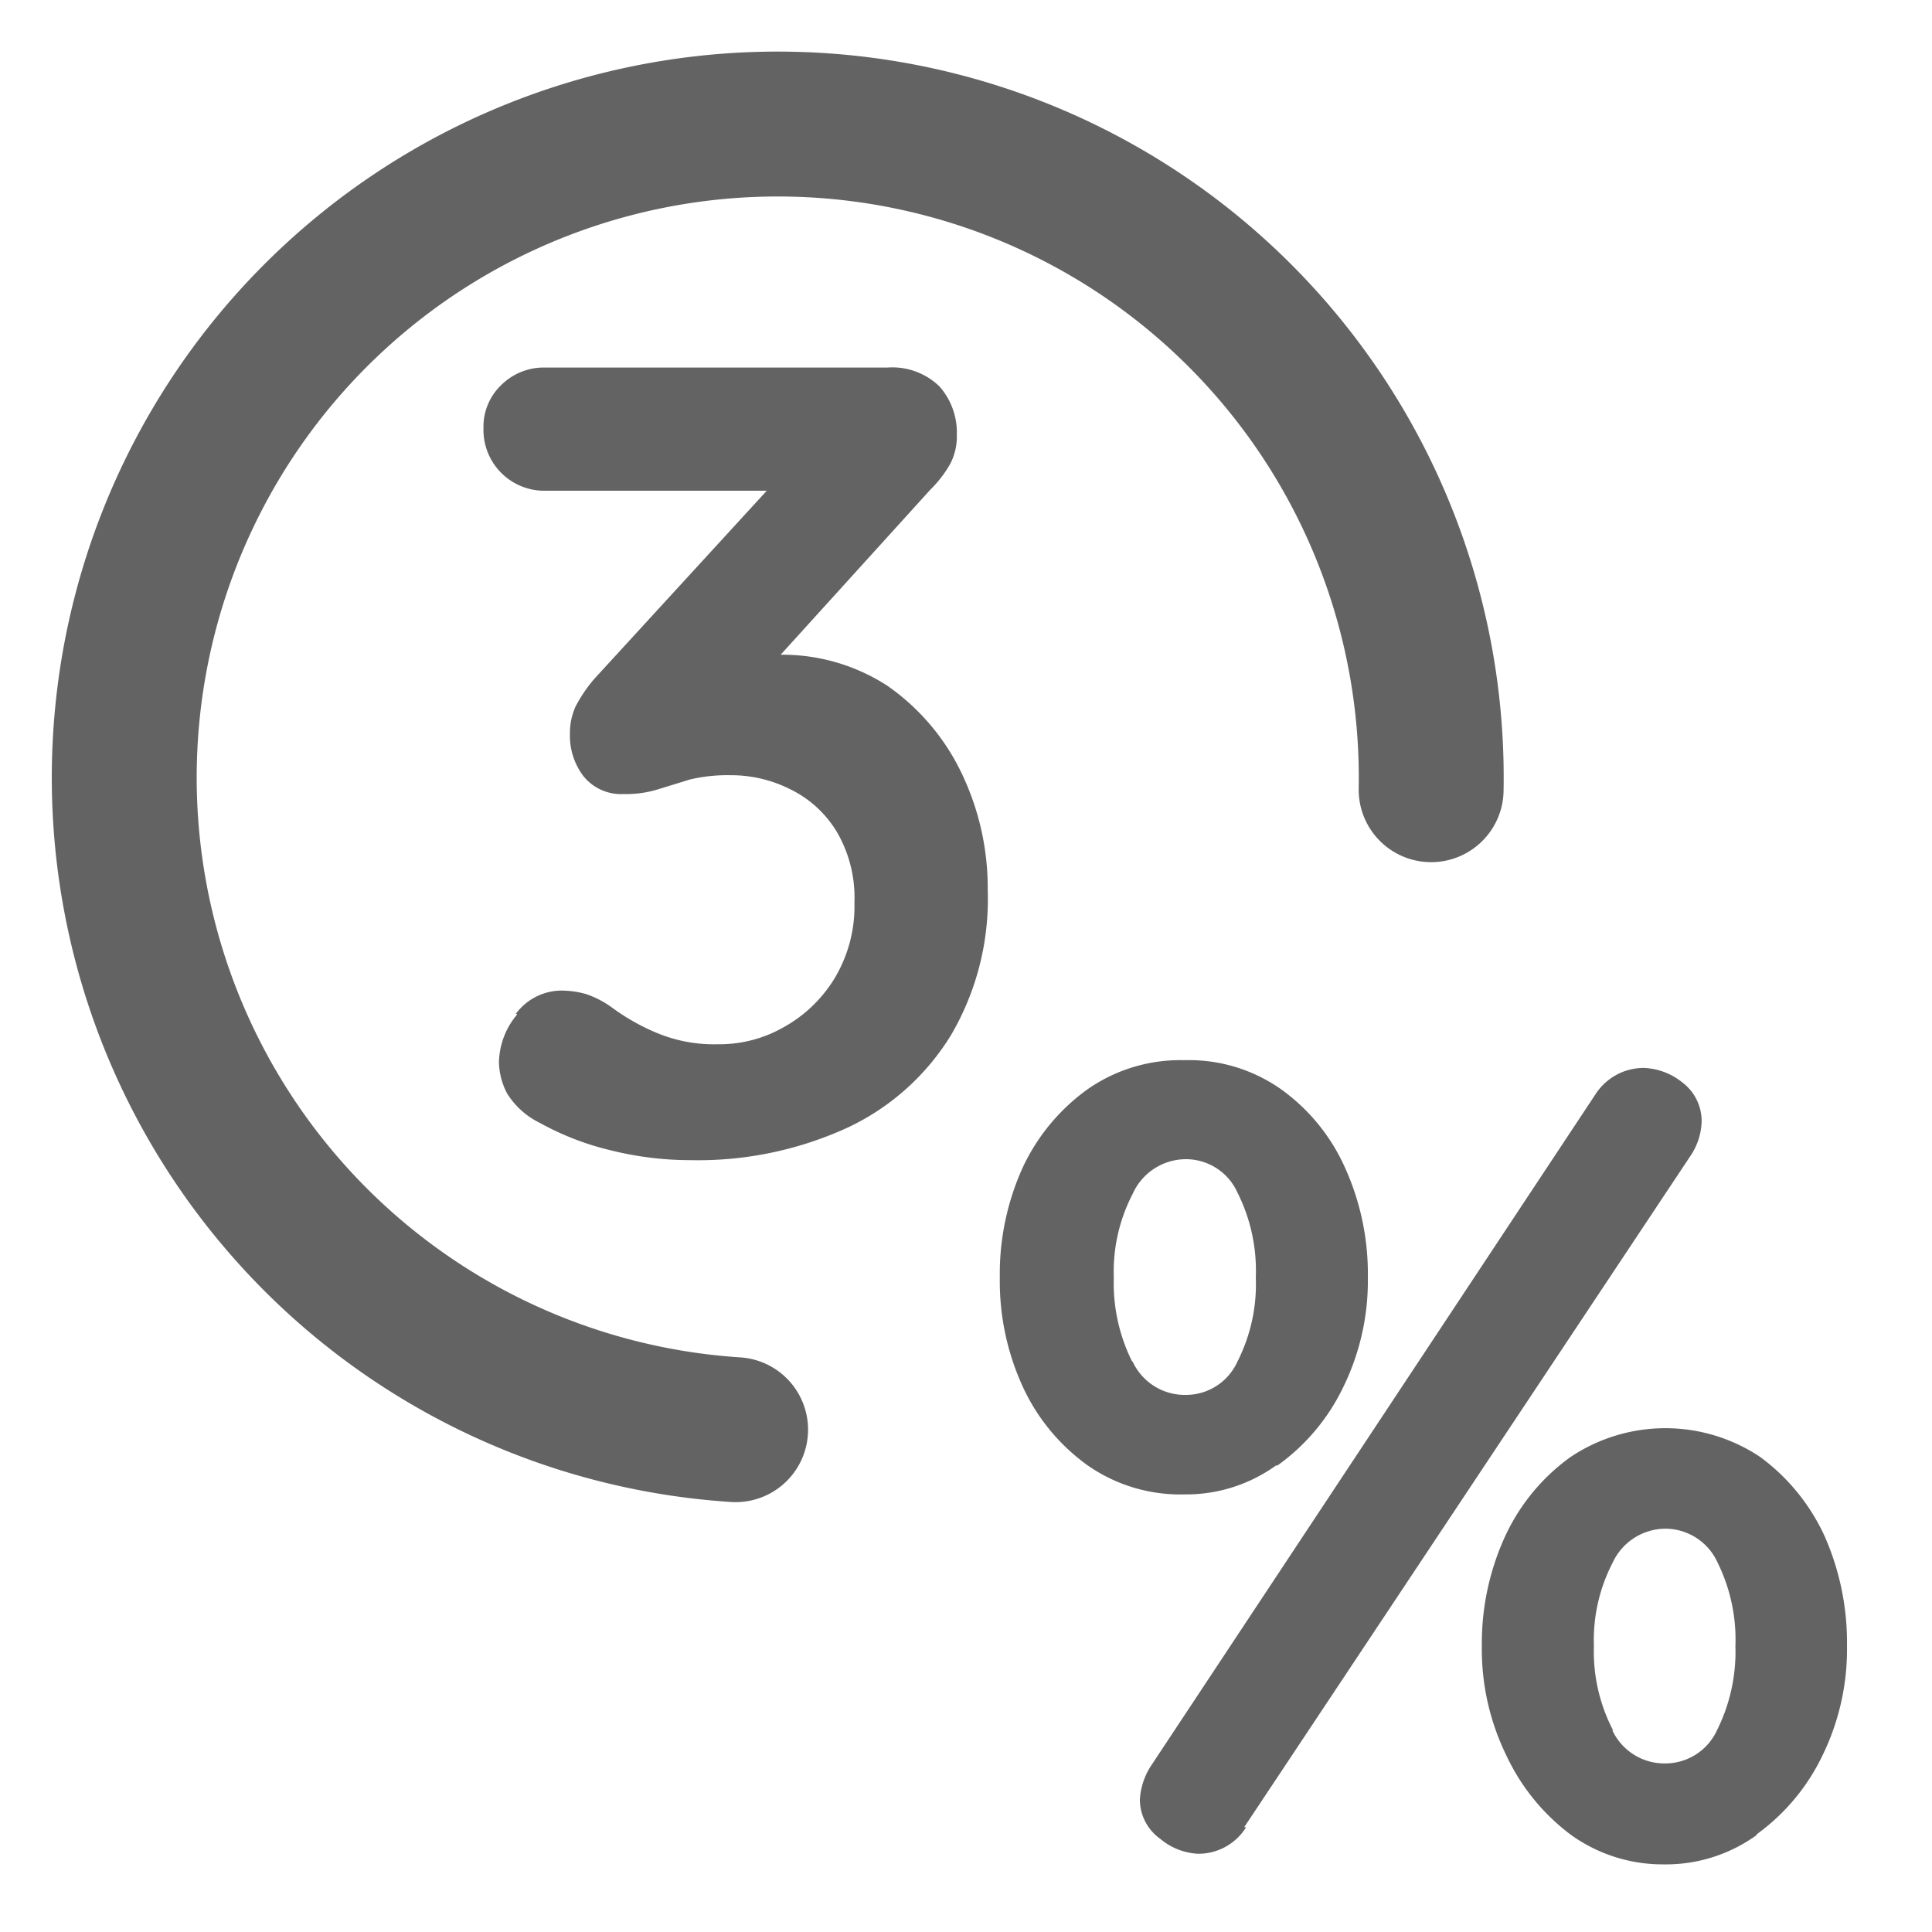 <svg id="Ebene_1" data-name="Ebene 1" xmlns="http://www.w3.org/2000/svg" viewBox="0 0 40 40"><defs><style>.cls-1{fill:none;stroke:#636363;stroke-linecap:round;stroke-linejoin:round;stroke-width:3px;}.cls-2{fill:#636363;}</style></defs><title>BE_ed_Icondesign_Sammlung_Vektoren_200124</title><path class="cls-1" d="M29.63,16.35v0A13.53,13.53,0,1,0,15.23,29.6"/><path class="cls-2" d="M10.71,21a1.58,1.58,0,0,0-.38,1,1.46,1.46,0,0,0,.17.64,1.65,1.65,0,0,0,.68.61,5.77,5.77,0,0,0,1.44.56,6.86,6.86,0,0,0,1.69.21,7.42,7.42,0,0,0,3.23-.67,5,5,0,0,0,2.15-1.92,5.57,5.57,0,0,0,.76-3,5.5,5.5,0,0,0-.54-2.42,4.64,4.64,0,0,0-1.55-1.82A4,4,0,0,0,16,13.56a4,4,0,0,0-.75.09,3.11,3.11,0,0,0-.7.21l.62.79,4.09-4.51a2.44,2.44,0,0,0,.41-.53A1.22,1.22,0,0,0,19.81,9a1.44,1.44,0,0,0-.36-1,1.4,1.4,0,0,0-1.08-.39H11.3a1.25,1.25,0,0,0-.92.36,1.19,1.19,0,0,0-.37.89,1.26,1.26,0,0,0,1.29,1.3H17l-.63-.54-4.07,4.44a3.08,3.08,0,0,0-.38.56,1.32,1.32,0,0,0-.12.57,1.38,1.38,0,0,0,.28.88,1,1,0,0,0,.83.37,2.24,2.24,0,0,0,.72-.1l.65-.2a3.32,3.32,0,0,1,.84-.09,2.72,2.72,0,0,1,1.26.3,2.3,2.3,0,0,1,.95.88,2.7,2.7,0,0,1,.36,1.46,2.89,2.89,0,0,1-.42,1.58,2.85,2.85,0,0,1-1.05,1,2.67,2.67,0,0,1-1.35.35,3.08,3.08,0,0,1-1.26-.23,4.43,4.43,0,0,1-.94-.53,2,2,0,0,0-.54-.28,1.9,1.9,0,0,0-.45-.07,1.18,1.18,0,0,0-1,.48"/><path class="cls-2" d="M25.76,37.83,35,23.93a1.34,1.34,0,0,0,.23-.69,1,1,0,0,0-.4-.83,1.35,1.35,0,0,0-.8-.3,1.19,1.19,0,0,0-1,.55l-9.2,13.9a1.44,1.44,0,0,0-.23.69,1,1,0,0,0,.42.82,1.32,1.32,0,0,0,.78.31,1.16,1.16,0,0,0,1-.55m7.6-2A3.53,3.53,0,0,1,33,34.08a3.49,3.49,0,0,1,.39-1.73,1.21,1.21,0,0,1,1.08-.7,1.19,1.19,0,0,1,1.09.7,3.6,3.6,0,0,1,.37,1.73,3.64,3.64,0,0,1-.38,1.74,1.18,1.18,0,0,1-1.08.69,1.19,1.19,0,0,1-1.09-.69m3,2.15a4.3,4.3,0,0,0,1.35-1.62,5,5,0,0,0,.51-2.27,5.45,5.45,0,0,0-.47-2.29,4.22,4.22,0,0,0-1.32-1.62,3.53,3.53,0,0,0-3.94,0,4.18,4.18,0,0,0-1.34,1.62,5.31,5.31,0,0,0-.49,2.29,5,5,0,0,0,.51,2.27A4.35,4.35,0,0,0,32.54,38a3.26,3.26,0,0,0,1.91.6,3.21,3.21,0,0,0,1.91-.6M23.44,28.19a3.64,3.64,0,0,1-.38-1.74,3.49,3.49,0,0,1,.39-1.73A1.21,1.21,0,0,1,24.54,24a1.17,1.17,0,0,1,1.08.69A3.6,3.6,0,0,1,26,26.45a3.53,3.53,0,0,1-.38,1.74,1.17,1.17,0,0,1-1.07.69,1.19,1.19,0,0,1-1.1-.69m3,2.15a4.25,4.25,0,0,0,1.36-1.62,5,5,0,0,0,.51-2.27,5.33,5.33,0,0,0-.48-2.29,4,4,0,0,0-1.32-1.61,3.31,3.31,0,0,0-2-.6,3.35,3.35,0,0,0-2,.6,4.16,4.16,0,0,0-1.34,1.61,5.33,5.33,0,0,0-.48,2.29,5.24,5.24,0,0,0,.48,2.27,4.12,4.12,0,0,0,1.34,1.62,3.35,3.35,0,0,0,2,.6,3.18,3.18,0,0,0,1.9-.6"/></svg>